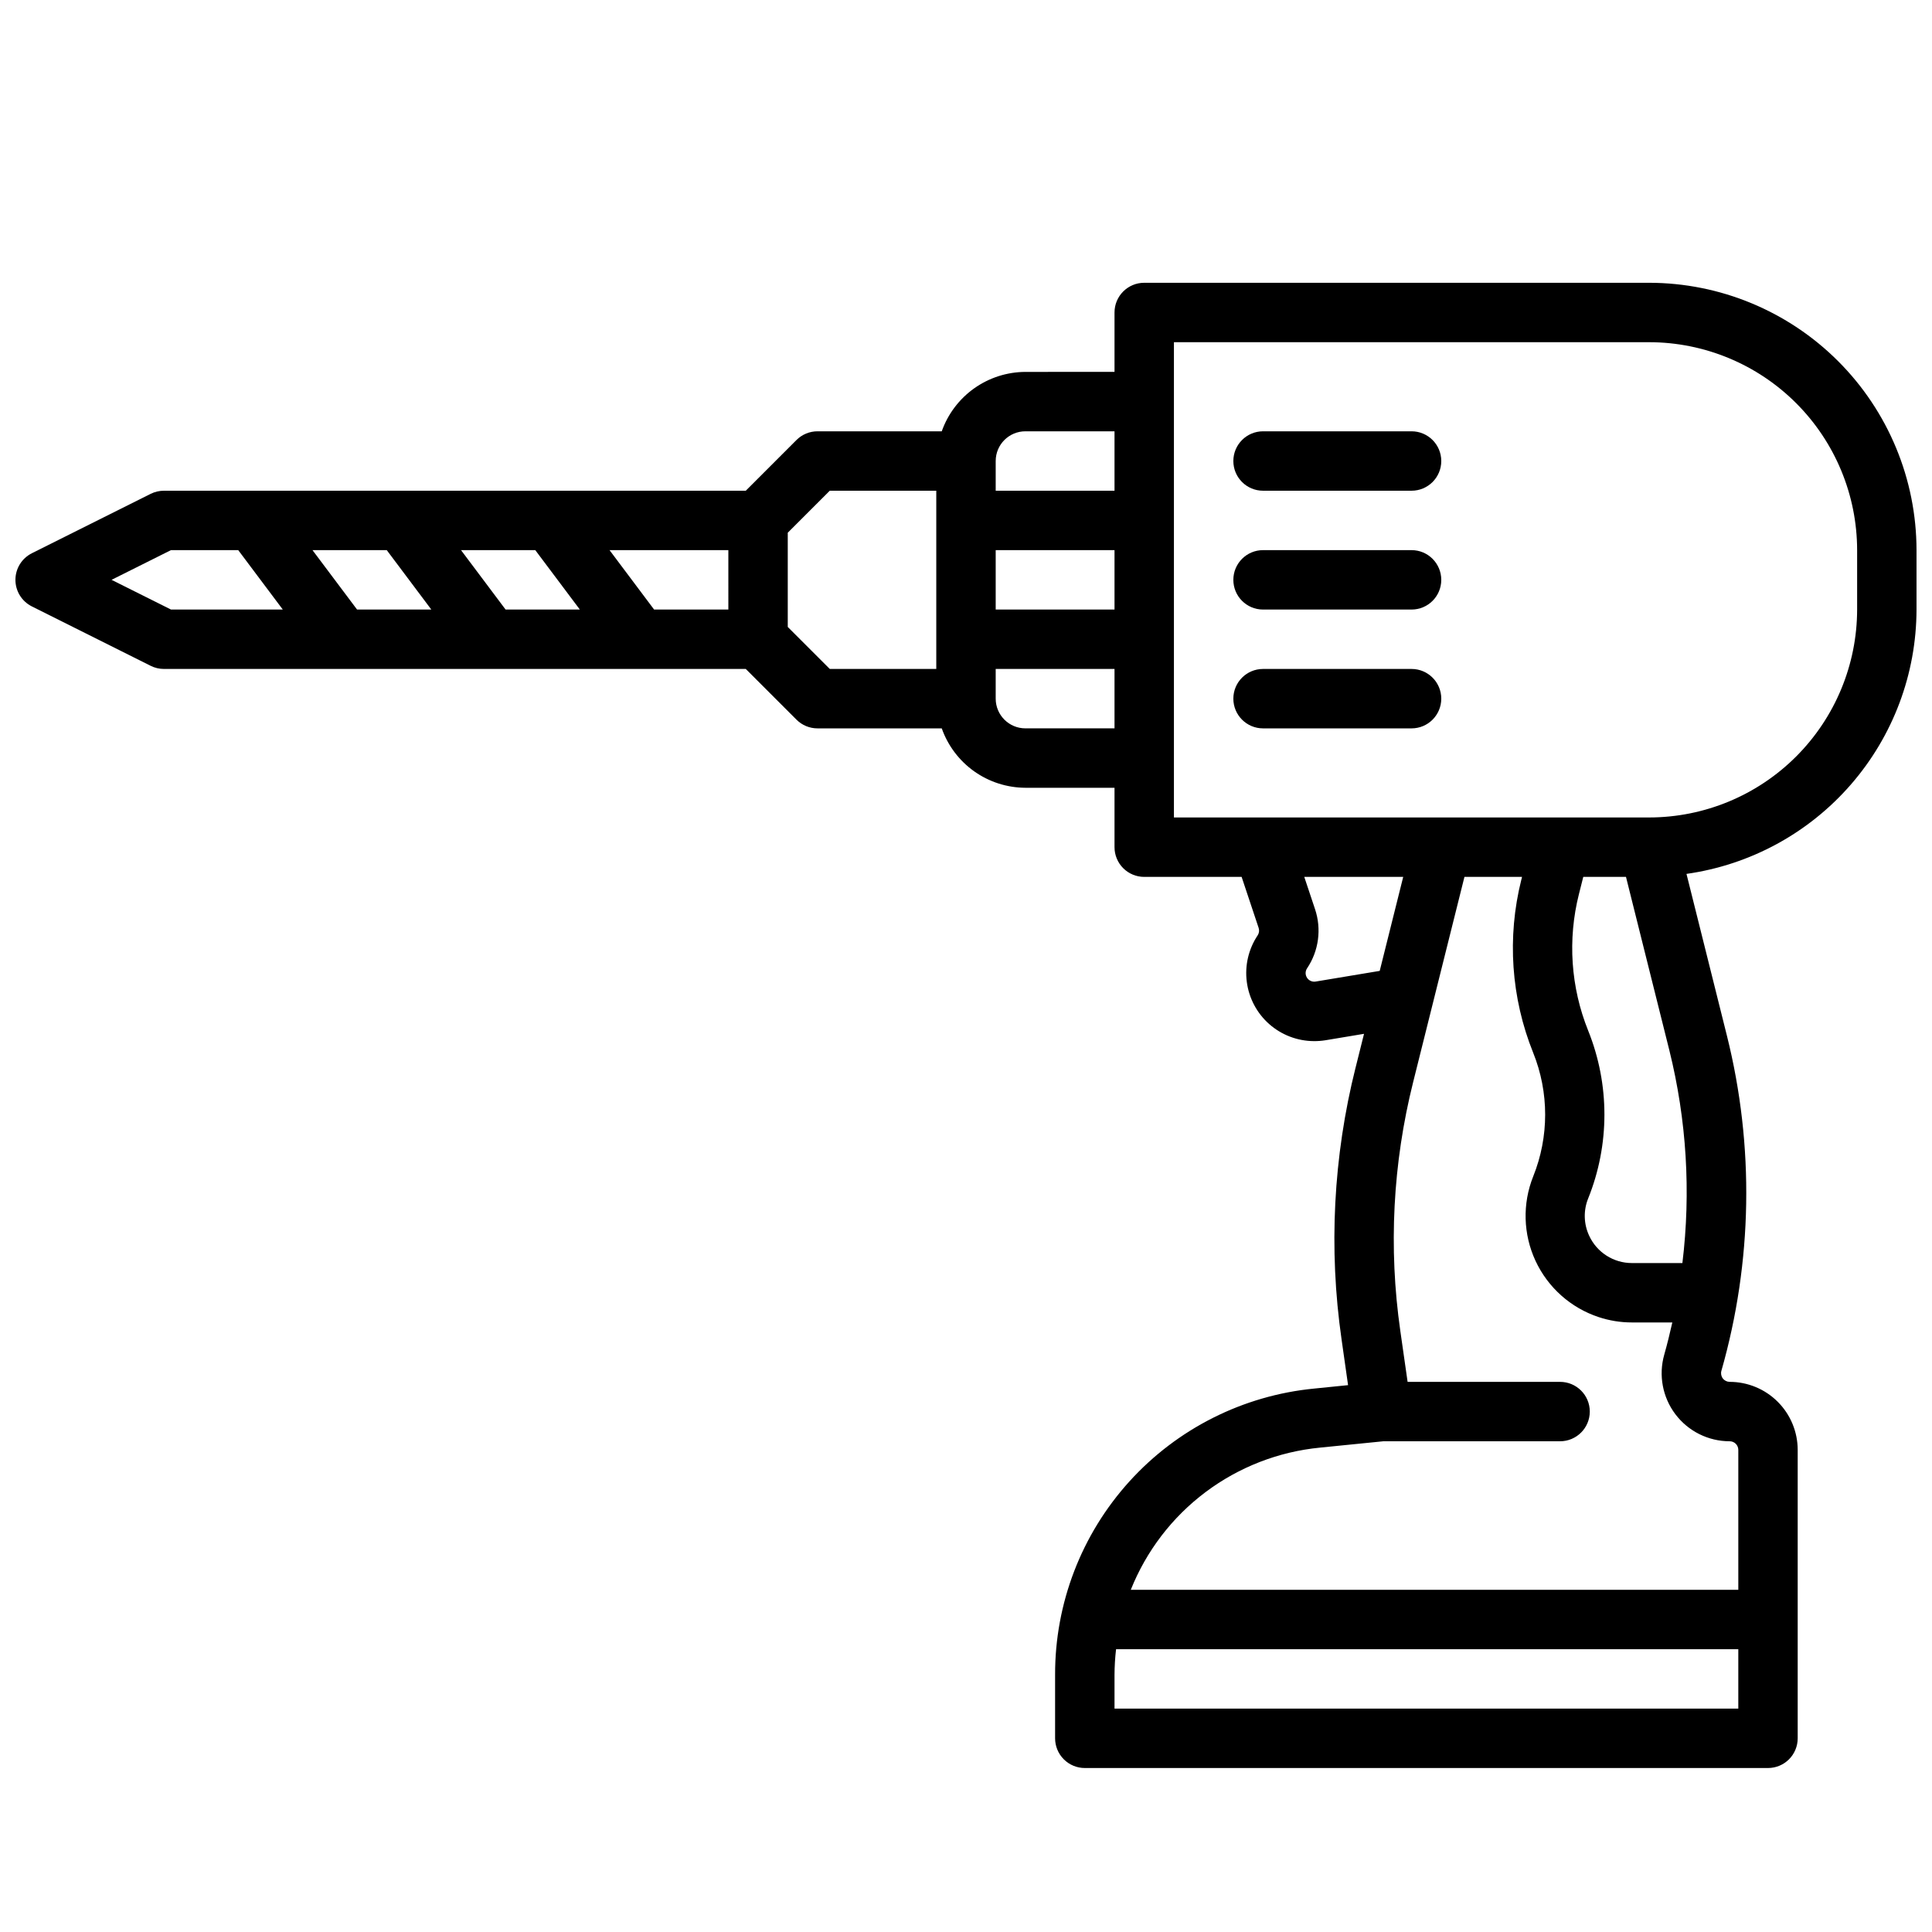 <?xml version="1.0" encoding="UTF-8"?>
<!-- The Best Svg Icon site in the world: iconSvg.co, Visit us! https://iconsvg.co -->
<svg width="800px" height="800px" version="1.1" viewBox="144 144 512 512" xmlns="http://www.w3.org/2000/svg">
 <defs>
  <clipPath id="a">
   <path d="m148.09 218h503.81v395h-503.81z"/>
  </clipPath>
 </defs>
 <g clip-path="url(#a)">
  <path d="m581.05 218.94h-133.82c-4.348 0-7.871 3.523-7.871 7.871v15.742l-23.617 0.004c-4.867 0.02-9.609 1.543-13.578 4.359-3.965 2.82-6.969 6.797-8.59 11.383h-32.938c-2.086 0-4.09 0.832-5.562 2.309l-13.438 13.438h-154.18c-1.219 0-2.426 0.281-3.519 0.824l-31.488 15.742v0.004c-2.672 1.332-4.359 4.059-4.359 7.047 0 2.984 1.688 5.711 4.359 7.043l31.488 15.742v0.004c1.094 0.543 2.301 0.828 3.519 0.824h154.18l13.438 13.438c1.473 1.477 3.477 2.309 5.562 2.309h32.938c1.621 4.586 4.625 8.562 8.59 11.383 3.969 2.816 8.711 4.34 13.578 4.359h23.617v15.746c0 2.086 0.828 4.09 2.305 5.566 1.477 1.477 3.481 2.305 5.566 2.305h25.812l4.512 13.523c0.223 0.668 0.125 1.398-0.27 1.984-2.414 3.625-3.434 8-2.867 12.32 0.562 4.32 2.668 8.289 5.93 11.172 3.266 2.887 7.461 4.492 11.816 4.523 1.035 0.012 2.066-0.066 3.086-0.227l10.234-1.707-2.242 8.973h-0.004c-5.902 23.535-7.164 47.996-3.707 72.012l1.723 12.121-8.965 0.906c-18.832 1.828-36.309 10.617-49.008 24.641-12.699 14.027-19.711 32.285-19.668 51.207v16.84c0 2.086 0.832 4.09 2.309 5.566 1.477 1.477 3.477 2.305 5.566 2.305h181.05c2.09 0 4.09-0.828 5.566-2.305 1.477-1.477 2.305-3.481 2.305-5.566v-76.438c-0.004-4.781-1.902-9.363-5.285-12.742-3.379-3.379-7.961-5.281-12.742-5.285-0.715-0.004-1.387-0.34-1.82-0.91-0.43-0.574-0.57-1.312-0.375-2.004 8.258-28.945 8.77-59.555 1.48-88.766l-10.73-42.934c16.891-2.391 32.352-10.789 43.547-23.66 11.199-12.867 17.383-29.34 17.414-46.398v-15.746c-0.02-18.781-7.492-36.793-20.773-50.074s-31.289-20.754-50.074-20.773zm-173.18 70.848h31.488v15.742l-31.488 0.004zm7.871-31.488h23.617v15.742l-31.488 0.004v-7.871c0-4.348 3.523-7.875 7.871-7.875zm-78.719 47.234h-19.68l-11.809-15.746h31.488zm-59.039 0-11.809-15.746h19.68l11.809 15.746zm-39.359 0-11.812-15.746h19.68l11.809 15.746zm-65.059-7.871 15.742-7.871 17.824-0.004 11.809 15.746h-29.629zm179.2 12.484v-24.973l11.133-11.129h28.227v47.23h-28.227zm62.977 26.875c-4.348 0-7.871-3.527-7.871-7.875v-7.871h31.488v15.742zm76.91 67.102c-0.895 0.148-1.789-0.25-2.281-1.012-0.492-0.758-0.488-1.738 0.016-2.492 3.102-4.617 3.879-10.418 2.109-15.691l-2.852-8.547h26.223l-6.227 24.914zm-53.293 192.68v-8.969c0.012-2.266 0.148-4.527 0.41-6.777h164.9v15.742zm163.03-70.848-0.004-0.004c1.262 0 2.285 1.023 2.285 2.285v37.078h-161c4.102-10.281 10.949-19.238 19.801-25.883 8.852-6.648 19.359-10.73 30.375-11.801l16.762-1.68h46.828c4.348 0 7.875-3.523 7.875-7.871s-3.527-7.871-7.875-7.871h-40.406l-1.93-13.5c-3.16-22.004-2-44.414 3.41-65.977l13.586-54.348h15.258l-0.188 0.789-0.004-0.004c-3.816 15.227-2.715 31.266 3.152 45.824 4.227 10.52 4.227 22.262 0 32.781-2.887 7.223-2.66 15.312 0.617 22.367 3.277 7.051 9.32 12.438 16.699 14.891 2.856 0.949 5.84 1.434 8.848 1.43h10.707c-0.645 2.852-1.332 5.691-2.133 8.508v0.004c-1.555 5.438-0.465 11.293 2.941 15.809s8.734 7.168 14.391 7.168zm-12.531-47.23h-13.383l-0.004-0.004c-4.859 0.004-9.281-2.82-11.32-7.234-1.461-3.117-1.559-6.703-0.266-9.895 5.738-14.266 5.738-30.195 0-44.461-4.625-11.492-5.484-24.152-2.457-36.164l1.156-4.582h11.32l11.492 45.965c4.574 18.422 5.746 37.527 3.457 56.371zm46.301-173.19c-0.02 14.609-5.828 28.613-16.16 38.945-10.328 10.332-24.336 16.141-38.945 16.156h-125.95v-125.95h125.95c14.609 0.016 28.617 5.824 38.945 16.156 10.332 10.332 16.141 24.336 16.16 38.945z"/>
 </g>
 <path d="m518.08 258.3h-39.359c-4.348 0-7.871 3.527-7.871 7.875 0 4.348 3.523 7.871 7.871 7.871h39.359c4.348 0 7.871-3.523 7.871-7.871 0-4.348-3.523-7.875-7.871-7.875z"/>
 <path d="m518.08 289.79h-39.359c-4.348 0-7.871 3.527-7.871 7.875 0 4.348 3.523 7.871 7.871 7.871h39.359c4.348 0 7.871-3.523 7.871-7.871 0-4.348-3.523-7.875-7.871-7.875z"/>
 <path d="m518.08 321.28h-39.359c-4.348 0-7.871 3.523-7.871 7.871 0 4.348 3.523 7.875 7.871 7.875h39.359c4.348 0 7.871-3.527 7.871-7.875 0-4.348-3.523-7.871-7.871-7.871z"/>
</svg>